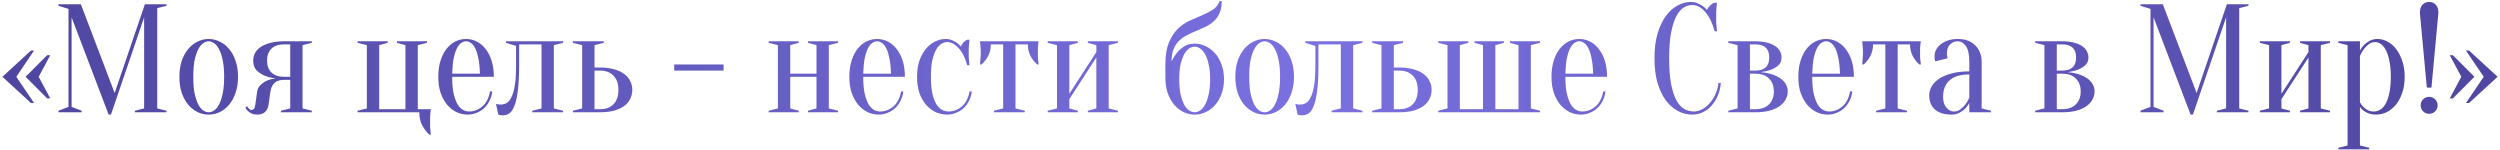 <?xml version="1.0" encoding="UTF-8"?> <svg xmlns="http://www.w3.org/2000/svg" width="1002" height="60" viewBox="0 0 1002 60" fill="none"><path d="M20.147 39.433H18.91L10.251 30.774L18.91 22.115H20.147L15.508 30.774L20.147 39.433ZM12.416 20.259H13.653L6.54 30.774L13.653 41.289H12.416L0.973 30.774L12.416 20.259ZM58.076 1.704H66.736V2.322L63.024 3.25V43.454L66.736 44.382V45H54.056V44.382L57.767 43.454V6.961L44.469 45.928H43.541L28.697 6.961V42.835L32.717 44.382V45H23.439V44.382L27.459 42.835V3.559L23.439 2.322V1.704H32.408L45.953 37.269L58.076 1.704ZM83.654 16.548C82.953 16.548 82.231 16.796 81.489 17.29C80.788 17.744 80.128 18.527 79.51 19.641C78.933 20.713 78.438 22.156 78.025 23.97C77.654 25.785 77.469 28.053 77.469 30.774C77.469 33.496 77.654 35.764 78.025 37.578C78.438 39.392 78.933 40.856 79.51 41.969C80.128 43.041 80.788 43.825 81.489 44.32C82.231 44.773 82.953 45 83.654 45C84.355 45 85.056 44.773 85.757 44.32C86.499 43.825 87.159 43.041 87.736 41.969C88.355 40.856 88.85 39.392 89.221 37.578C89.633 35.764 89.839 33.496 89.839 30.774C89.839 28.053 89.633 25.785 89.221 23.97C88.85 22.156 88.355 20.713 87.736 19.641C87.159 18.527 86.499 17.744 85.757 17.29C85.056 16.796 84.355 16.548 83.654 16.548ZM83.654 15.62C85.18 15.62 86.644 15.971 88.046 16.672C89.489 17.332 90.746 18.321 91.818 19.641C92.932 20.919 93.798 22.506 94.416 24.403C95.076 26.259 95.406 28.383 95.406 30.774C95.406 33.166 95.076 35.31 94.416 37.207C93.798 39.062 92.932 40.65 91.818 41.969C90.746 43.248 89.489 44.237 88.046 44.938C86.644 45.598 85.18 45.928 83.654 45.928C82.087 45.928 80.603 45.598 79.201 44.938C77.799 44.237 76.541 43.248 75.428 41.969C74.356 40.65 73.49 39.062 72.83 37.207C72.211 35.31 71.902 33.166 71.902 30.774C71.902 28.383 72.211 26.259 72.83 24.403C73.49 22.506 74.356 20.919 75.428 19.641C76.541 18.321 77.799 17.332 79.201 16.672C80.603 15.971 82.087 15.62 83.654 15.62ZM113.844 32.011C112.112 32.011 110.813 32.444 109.947 33.31C109.081 34.176 108.545 35.392 108.339 36.959L107.659 41.907C107.494 43.144 107.02 44.134 106.236 44.876C105.494 45.577 104.422 45.928 103.02 45.928C102.154 45.928 101.432 45.783 100.855 45.495C100.278 45.206 99.804 44.897 99.433 44.567C98.979 44.155 98.629 43.681 98.381 43.144L99 42.526C99.165 42.856 99.35 43.124 99.556 43.33C99.763 43.536 99.969 43.722 100.175 43.887C100.381 44.01 100.608 44.072 100.855 44.072C101.185 44.072 101.494 43.907 101.783 43.577C102.072 43.248 102.257 42.691 102.34 41.907L103.02 36.959C103.185 35.722 103.659 34.753 104.443 34.052C105.226 33.31 106.071 32.733 106.979 32.32C108.051 31.867 109.205 31.558 110.442 31.393C108.752 31.228 107.247 30.857 105.927 30.279C104.814 29.784 103.783 29.084 102.834 28.176C101.927 27.228 101.474 25.929 101.474 24.28C101.474 23.29 101.7 22.321 102.154 21.373C102.649 20.424 103.391 19.599 104.381 18.898C105.412 18.198 106.69 17.641 108.216 17.229C109.782 16.775 111.659 16.548 113.844 16.548H124.977V17.167L121.266 18.094V43.454L124.977 44.382V45H112.607V44.382L116.318 43.454V32.011H113.844ZM116.318 30.774V17.785H113.844C111.659 17.785 109.968 18.363 108.772 19.517C107.618 20.672 107.04 22.259 107.04 24.28C107.04 26.3 107.618 27.888 108.772 29.042C109.968 30.197 111.659 30.774 113.844 30.774H116.318ZM172.702 43.763C172.62 44.175 172.558 44.629 172.517 45.124C172.475 45.577 172.434 46.134 172.393 46.794C172.393 47.453 172.393 48.196 172.393 49.02C172.393 49.639 172.393 50.237 172.393 50.814C172.434 51.433 172.475 51.969 172.517 52.422C172.558 52.958 172.62 53.474 172.702 53.968H172.084C171.011 53.02 170.063 51.783 169.238 50.257C168.455 48.773 168.063 47.02 168.063 45H143.322V44.382L147.034 43.454V18.094L143.322 17.167V16.548H155.384V17.167L151.982 18.094V43.763H162.497V18.094L159.095 17.167V16.548H171.156V17.167L167.445 18.094V43.763H172.702ZM181.232 30.774C181.232 33.413 181.417 35.619 181.789 37.392C182.201 39.165 182.716 40.608 183.335 41.722C183.995 42.794 184.716 43.557 185.5 44.01C186.324 44.464 187.17 44.691 188.036 44.691C189.108 44.691 190.118 44.485 191.066 44.072C192.015 43.66 192.86 43.103 193.602 42.402C194.345 41.701 194.942 40.856 195.396 39.866C195.891 38.877 196.221 37.805 196.386 36.65H197.313C197.148 37.969 196.777 39.206 196.2 40.361C195.664 41.474 194.963 42.444 194.097 43.268C193.231 44.093 192.221 44.732 191.066 45.186C189.953 45.68 188.737 45.928 187.417 45.928C185.85 45.928 184.366 45.598 182.964 44.938C181.562 44.237 180.304 43.248 179.191 41.969C178.119 40.65 177.253 39.062 176.593 37.207C175.975 35.31 175.665 33.166 175.665 30.774C175.665 28.3 175.975 26.115 176.593 24.218C177.212 22.321 178.016 20.754 179.005 19.517C180.036 18.239 181.211 17.27 182.531 16.61C183.892 15.95 185.314 15.62 186.799 15.62C188.283 15.62 189.685 15.95 191.005 16.61C192.365 17.27 193.54 18.239 194.53 19.517C195.561 20.754 196.386 22.321 197.004 24.218C197.623 26.115 197.932 28.3 197.932 30.774H181.232ZM186.799 16.548C186.18 16.548 185.562 16.754 184.943 17.167C184.325 17.538 183.747 18.218 183.211 19.208C182.675 20.197 182.222 21.538 181.85 23.228C181.521 24.878 181.314 26.98 181.232 29.537H192.365C192.283 26.98 192.056 24.878 191.685 23.228C191.355 21.538 190.922 20.197 190.386 19.208C189.85 18.218 189.273 17.538 188.654 17.167C188.036 16.754 187.417 16.548 186.799 16.548ZM202.814 16.548H225.699V17.167L221.988 18.094V43.454L225.699 44.382V45H213.328V44.382L217.039 43.454V17.785H208.071V26.444C208.071 30.609 207.885 33.99 207.514 36.588C207.184 39.186 206.71 41.206 206.092 42.65C205.514 44.052 204.834 45 204.051 45.495C203.267 45.99 202.442 46.237 201.576 46.237C201.329 46.237 201.102 46.216 200.896 46.175C200.69 46.175 200.484 46.155 200.278 46.113C200.071 46.072 199.886 46.01 199.721 45.928L198.793 41.598C198.999 41.681 199.205 41.742 199.412 41.784C199.618 41.825 199.824 41.866 200.03 41.907C200.236 41.907 200.443 41.907 200.649 41.907C201.515 41.907 202.319 41.701 203.061 41.289C203.803 40.877 204.442 40.093 204.978 38.938C205.556 37.784 206.009 36.217 206.339 34.238C206.669 32.217 206.834 29.619 206.834 26.444V18.404L202.814 17.167V16.548ZM240.44 27.063C242.667 27.063 244.605 27.31 246.254 27.805C247.904 28.259 249.244 28.898 250.275 29.723C251.347 30.506 252.13 31.454 252.625 32.568C253.161 33.64 253.429 34.794 253.429 36.032C253.429 37.269 253.161 38.444 252.625 39.557C252.13 40.629 251.347 41.578 250.275 42.402C249.244 43.186 247.904 43.825 246.254 44.32C244.605 44.773 242.667 45 240.44 45H229.616V44.382L233.327 43.454V18.094L229.616 17.167V16.548H241.987V17.167L238.276 18.094V27.063H240.44ZM238.276 28.3V43.763H240.44C242.791 43.763 244.605 43.103 245.883 41.784C247.203 40.423 247.863 38.506 247.863 36.032C247.863 33.557 247.203 31.661 245.883 30.341C244.605 28.98 242.791 28.3 240.44 28.3H238.276ZM290.018 25.826V28.3H270.226V25.826H290.018ZM323.843 17.167V16.548H335.904V17.167L332.193 18.094V43.454L335.904 44.382V45H323.843V44.382L327.245 43.454V30.774H316.73V43.454L320.132 44.382V45H308.071V44.382L311.782 43.454V18.094L308.071 17.167V16.548H320.132V17.167L316.73 18.094V29.537H327.245V18.094L323.843 17.167ZM345.98 30.774C345.98 33.413 346.166 35.619 346.537 37.392C346.949 39.165 347.465 40.608 348.083 41.722C348.743 42.794 349.465 43.557 350.248 44.01C351.073 44.464 351.918 44.691 352.784 44.691C353.856 44.691 354.866 44.485 355.815 44.072C356.763 43.66 357.609 43.103 358.351 42.402C359.093 41.701 359.691 40.856 360.144 39.866C360.639 38.877 360.969 37.805 361.134 36.65H362.062C361.897 37.969 361.526 39.206 360.949 40.361C360.412 41.474 359.711 42.444 358.846 43.268C357.98 44.093 356.969 44.732 355.815 45.186C354.701 45.68 353.485 45.928 352.166 45.928C350.599 45.928 349.114 45.598 347.712 44.938C346.31 44.237 345.053 43.248 343.939 41.969C342.867 40.65 342.001 39.062 341.341 37.207C340.723 35.31 340.414 33.166 340.414 30.774C340.414 28.3 340.723 26.115 341.341 24.218C341.96 22.321 342.764 20.754 343.754 19.517C344.785 18.239 345.96 17.27 347.279 16.61C348.64 15.95 350.063 15.62 351.547 15.62C353.031 15.62 354.433 15.95 355.753 16.61C357.114 17.27 358.289 18.239 359.279 19.517C360.309 20.754 361.134 22.321 361.753 24.218C362.371 26.115 362.68 28.3 362.68 30.774H345.98ZM351.547 16.548C350.929 16.548 350.31 16.754 349.691 17.167C349.073 17.538 348.496 18.218 347.96 19.208C347.424 20.197 346.97 21.538 346.599 23.228C346.269 24.878 346.063 26.98 345.98 29.537H357.114C357.031 26.98 356.804 24.878 356.433 23.228C356.103 21.538 355.67 20.197 355.134 19.208C354.598 18.218 354.021 17.538 353.403 17.167C352.784 16.754 352.166 16.548 351.547 16.548ZM379.609 16.857C378.825 16.857 378.042 17.105 377.258 17.6C376.516 18.053 375.836 18.816 375.217 19.888C374.599 20.96 374.083 22.383 373.671 24.156C373.3 25.929 373.114 28.135 373.114 30.774C373.114 33.413 373.3 35.619 373.671 37.392C374.083 39.165 374.619 40.608 375.279 41.722C375.939 42.794 376.681 43.557 377.506 44.01C378.372 44.464 379.279 44.691 380.227 44.691C381.299 44.691 382.309 44.485 383.258 44.072C384.206 43.66 385.052 43.103 385.794 42.402C386.536 41.701 387.134 40.856 387.587 39.866C388.082 38.877 388.412 37.805 388.577 36.65H389.505C389.34 37.969 388.969 39.206 388.392 40.361C387.855 41.474 387.154 42.444 386.289 43.268C385.423 44.093 384.412 44.732 383.258 45.186C382.144 45.68 380.928 45.928 379.609 45.928C378 45.928 376.454 45.598 374.97 44.938C373.526 44.237 372.248 43.248 371.135 41.969C370.022 40.65 369.135 39.062 368.475 37.207C367.857 35.31 367.547 33.166 367.547 30.774C367.547 28.383 367.857 26.259 368.475 24.403C369.135 22.506 370.001 20.919 371.073 19.641C372.145 18.321 373.362 17.332 374.722 16.672C376.083 15.971 377.506 15.62 378.99 15.62C379.98 15.62 380.846 15.785 381.588 16.115C382.371 16.445 383.031 16.796 383.567 17.167C384.186 17.62 384.722 18.136 385.175 18.713C385.34 18.094 385.67 17.517 386.165 16.981C386.701 16.445 387.196 16.095 387.649 15.93H388.577C388.495 16.466 388.433 17.022 388.392 17.6C388.35 18.094 388.309 18.631 388.268 19.208C388.268 19.785 388.268 20.342 388.268 20.878C388.268 21.496 388.268 22.135 388.268 22.795C388.309 23.414 388.35 23.97 388.392 24.465C388.433 25.043 388.495 25.599 388.577 26.135H387.649C386.866 23.166 385.711 20.878 384.186 19.27C382.701 17.662 381.175 16.857 379.609 16.857ZM416.291 16.548C416.208 16.96 416.146 17.393 416.105 17.847C416.064 18.259 416.023 18.754 415.981 19.331C415.981 19.867 415.981 20.486 415.981 21.187C415.981 21.641 415.981 22.156 415.981 22.733C416.023 23.269 416.064 23.764 416.105 24.218C416.146 24.754 416.208 25.29 416.291 25.826H415.672C414.6 24.878 413.713 23.744 413.013 22.424C412.312 21.063 411.961 19.517 411.961 17.785H407.013V43.454L410.724 44.382V45H398.354V44.382L402.065 43.454V17.785H397.117C397.117 19.517 396.766 21.063 396.065 22.424C395.364 23.744 394.478 24.878 393.405 25.826H392.787C392.828 25.29 392.869 24.754 392.911 24.218C392.952 23.764 392.993 23.269 393.034 22.733C393.076 22.156 393.096 21.641 393.096 21.187C393.096 20.486 393.076 19.867 393.034 19.331C392.993 18.754 392.952 18.259 392.911 17.847C392.869 17.393 392.828 16.96 392.787 16.548H416.291ZM436.009 17.167V16.548H448.071V17.167L444.359 18.094V43.454L448.071 44.382V45H436.009V44.382L439.411 43.454V23.043L428.587 39.743V43.454L431.989 44.382V45H419.928V44.382L423.639 43.454V18.094L419.928 17.167V16.548H431.989V17.167L428.587 18.094V37.578L439.411 20.878V18.094L436.009 17.167ZM478.834 17.476C480.36 17.476 481.824 17.826 483.226 18.527C484.669 19.187 485.927 20.136 486.999 21.373C488.112 22.61 488.978 24.115 489.597 25.888C490.256 27.62 490.586 29.558 490.586 31.702C490.586 33.887 490.256 35.867 489.597 37.64C488.978 39.371 488.112 40.856 486.999 42.093C485.927 43.33 484.669 44.278 483.226 44.938C481.824 45.598 480.36 45.928 478.834 45.928C477.267 45.928 475.783 45.598 474.381 44.938C472.979 44.237 471.721 43.248 470.608 41.969C469.536 40.691 468.67 39.145 468.01 37.33C467.392 35.475 467.082 33.392 467.082 31.083V25.826C467.082 22.238 467.557 19.311 468.505 17.043C469.453 14.775 470.649 12.94 472.092 11.538C473.536 10.136 475.123 9.043 476.855 8.26C478.587 7.477 480.257 6.755 481.865 6.095C483.473 5.394 484.896 4.652 486.133 3.869C487.411 3.044 488.277 1.91 488.731 0.467H489.658C489.658 2.405 489.37 4.013 488.792 5.291C488.215 6.569 487.452 7.641 486.504 8.507C485.556 9.373 484.483 10.095 483.288 10.672C482.092 11.249 480.855 11.806 479.577 12.342C478.339 12.837 477.123 13.394 475.927 14.012C474.731 14.589 473.659 15.332 472.711 16.239C471.763 17.105 471 18.218 470.422 19.579C469.845 20.898 469.557 22.568 469.557 24.589C470.175 23.311 470.917 22.135 471.783 21.063C472.525 20.156 473.474 19.331 474.628 18.589C475.783 17.847 477.185 17.476 478.834 17.476ZM472.649 31.702C472.649 34.176 472.835 36.258 473.206 37.949C473.618 39.639 474.113 41.021 474.69 42.093C475.309 43.124 475.968 43.866 476.669 44.32C477.412 44.773 478.133 45 478.834 45C479.535 45 480.236 44.773 480.937 44.32C481.679 43.866 482.339 43.124 482.917 42.093C483.535 41.021 484.03 39.639 484.401 37.949C484.813 36.258 485.019 34.176 485.019 31.702C485.019 29.31 484.813 27.29 484.401 25.64C484.03 23.991 483.535 22.651 482.917 21.62C482.339 20.589 481.679 19.847 480.937 19.393C480.236 18.94 479.535 18.713 478.834 18.713C478.133 18.713 477.412 18.94 476.669 19.393C475.968 19.847 475.309 20.589 474.69 21.62C474.113 22.651 473.618 23.991 473.206 25.64C472.835 27.29 472.649 29.31 472.649 31.702ZM506.874 16.548C506.173 16.548 505.451 16.796 504.709 17.29C504.008 17.744 503.348 18.527 502.73 19.641C502.153 20.713 501.658 22.156 501.246 23.97C500.874 25.785 500.689 28.053 500.689 30.774C500.689 33.496 500.874 35.764 501.246 37.578C501.658 39.392 502.153 40.856 502.73 41.969C503.348 43.041 504.008 43.825 504.709 44.32C505.451 44.773 506.173 45 506.874 45C507.575 45 508.276 44.773 508.977 44.32C509.719 43.825 510.379 43.041 510.956 41.969C511.575 40.856 512.07 39.392 512.441 37.578C512.853 35.764 513.059 33.496 513.059 30.774C513.059 28.053 512.853 25.785 512.441 23.97C512.07 22.156 511.575 20.713 510.956 19.641C510.379 18.527 509.719 17.744 508.977 17.29C508.276 16.796 507.575 16.548 506.874 16.548ZM506.874 15.62C508.4 15.62 509.864 15.971 511.266 16.672C512.709 17.332 513.966 18.321 515.038 19.641C516.152 20.919 517.018 22.506 517.636 24.403C518.296 26.259 518.626 28.383 518.626 30.774C518.626 33.166 518.296 35.31 517.636 37.207C517.018 39.062 516.152 40.65 515.038 41.969C513.966 43.248 512.709 44.237 511.266 44.938C509.864 45.598 508.4 45.928 506.874 45.928C505.307 45.928 503.823 45.598 502.421 44.938C501.019 44.237 499.761 43.248 498.648 41.969C497.576 40.65 496.71 39.062 496.05 37.207C495.431 35.31 495.122 33.166 495.122 30.774C495.122 28.383 495.431 26.259 496.05 24.403C496.71 22.506 497.576 20.919 498.648 19.641C499.761 18.321 501.019 17.332 502.421 16.672C503.823 15.971 505.307 15.62 506.874 15.62ZM523.176 16.548H546.062V17.167L542.351 18.094V43.454L546.062 44.382V45H533.691V44.382L537.402 43.454V17.785H528.434V26.444C528.434 30.609 528.248 33.99 527.877 36.588C527.547 39.186 527.073 41.206 526.455 42.65C525.877 44.052 525.197 45 524.413 45.495C523.63 45.99 522.805 46.237 521.939 46.237C521.692 46.237 521.465 46.216 521.259 46.175C521.053 46.175 520.847 46.155 520.641 46.113C520.434 46.072 520.249 46.01 520.084 45.928L519.156 41.598C519.362 41.681 519.568 41.742 519.775 41.784C519.981 41.825 520.187 41.866 520.393 41.907C520.599 41.907 520.805 41.907 521.012 41.907C521.878 41.907 522.682 41.701 523.424 41.289C524.166 40.877 524.805 40.093 525.341 38.938C525.919 37.784 526.372 36.217 526.702 34.238C527.032 32.217 527.197 29.619 527.197 26.444V18.404L523.176 17.167V16.548ZM560.803 27.063C563.03 27.063 564.968 27.31 566.617 27.805C568.267 28.259 569.607 28.898 570.638 29.723C571.71 30.506 572.493 31.454 572.988 32.568C573.524 33.64 573.792 34.794 573.792 36.032C573.792 37.269 573.524 38.444 572.988 39.557C572.493 40.629 571.71 41.578 570.638 42.402C569.607 43.186 568.267 43.825 566.617 44.32C564.968 44.773 563.03 45 560.803 45H549.979V44.382L553.69 43.454V18.094L549.979 17.167V16.548H562.35V17.167L558.638 18.094V27.063H560.803ZM558.638 28.3V43.763H560.803C563.154 43.763 564.968 43.103 566.246 41.784C567.566 40.423 568.226 38.506 568.226 36.032C568.226 33.557 567.566 31.661 566.246 30.341C564.968 28.98 563.154 28.3 560.803 28.3H558.638ZM576.449 44.382L580.16 43.454V18.094L576.449 17.167V16.548H588.51V17.167L585.108 18.094V43.763H594.386V18.094L590.984 17.167V16.548H602.736V17.167L599.334 18.094V43.763H608.611V18.094L605.21 17.167V16.548H617.271V17.167L613.56 18.094V43.454L617.271 44.382V45H576.449V44.382ZM627.405 30.774C627.405 33.413 627.59 35.619 627.962 37.392C628.374 39.165 628.889 40.608 629.508 41.722C630.168 42.794 630.889 43.557 631.673 44.01C632.497 44.464 633.343 44.691 634.209 44.691C635.281 44.691 636.291 44.485 637.239 44.072C638.188 43.66 639.033 43.103 639.775 42.402C640.517 41.701 641.115 40.856 641.569 39.866C642.064 38.877 642.394 37.805 642.559 36.65H643.486C643.321 37.969 642.95 39.206 642.373 40.361C641.837 41.474 641.136 42.444 640.27 43.268C639.404 44.093 638.394 44.732 637.239 45.186C636.126 45.68 634.91 45.928 633.59 45.928C632.023 45.928 630.539 45.598 629.137 44.938C627.735 44.237 626.477 43.248 625.364 41.969C624.292 40.65 623.426 39.062 622.766 37.207C622.147 35.31 621.838 33.166 621.838 30.774C621.838 28.3 622.147 26.115 622.766 24.218C623.385 22.321 624.189 20.754 625.178 19.517C626.209 18.239 627.384 17.27 628.704 16.61C630.065 15.95 631.487 15.62 632.972 15.62C634.456 15.62 635.858 15.95 637.177 16.61C638.538 17.27 639.713 18.239 640.703 19.517C641.734 20.754 642.559 22.321 643.177 24.218C643.796 26.115 644.105 28.3 644.105 30.774H627.405ZM632.972 16.548C632.353 16.548 631.735 16.754 631.116 17.167C630.497 17.538 629.92 18.218 629.384 19.208C628.848 20.197 628.395 21.538 628.023 23.228C627.694 24.878 627.487 26.98 627.405 29.537H638.538C638.456 26.98 638.229 24.878 637.858 23.228C637.528 21.538 637.095 20.197 636.559 19.208C636.023 18.218 635.446 17.538 634.827 17.167C634.209 16.754 633.59 16.548 632.972 16.548ZM678.266 2.013C677.111 2.013 675.977 2.343 674.864 3.003C673.75 3.662 672.761 4.817 671.895 6.466C671.029 8.074 670.328 10.26 669.792 13.023C669.256 15.744 668.988 19.187 668.988 23.352C668.988 27.517 669.256 30.98 669.792 33.743C670.328 36.464 671.05 38.65 671.957 40.299C672.864 41.907 673.915 43.041 675.111 43.701C676.307 44.361 677.565 44.691 678.884 44.691C679.956 44.691 681.049 44.402 682.162 43.825C683.276 43.248 684.286 42.444 685.193 41.413C686.141 40.382 686.925 39.165 687.543 37.763C688.203 36.361 688.616 34.856 688.78 33.248H689.708C689.543 35.104 689.131 36.815 688.471 38.382C687.811 39.907 686.966 41.248 685.935 42.402C684.946 43.516 683.791 44.382 682.472 45C681.152 45.618 679.75 45.928 678.266 45.928C676.328 45.928 674.451 45.474 672.637 44.567C670.823 43.619 669.194 42.217 667.751 40.361C666.349 38.464 665.215 36.114 664.349 33.31C663.524 30.465 663.112 27.145 663.112 23.352C663.112 19.558 663.524 16.259 664.349 13.456C665.215 10.61 666.328 8.26 667.689 6.404C669.091 4.508 670.658 3.106 672.39 2.199C674.122 1.25 675.874 0.776 677.647 0.776C678.637 0.776 679.523 0.941 680.307 1.271C681.131 1.601 681.832 1.972 682.41 2.384C683.069 2.838 683.647 3.353 684.142 3.93C684.471 3.312 684.904 2.735 685.44 2.199C686.018 1.621 686.616 1.25 687.234 1.085H688.162C688.079 1.704 688.018 2.322 687.976 2.941C687.935 3.518 687.894 4.137 687.853 4.796C687.853 5.415 687.853 6.033 687.853 6.652C687.853 7.353 687.853 8.054 687.853 8.755C687.894 9.415 687.935 10.033 687.976 10.61C688.018 11.27 688.079 11.909 688.162 12.528H687.234C686.286 9.105 685.008 6.508 683.399 4.734C681.832 2.92 680.121 2.013 678.266 2.013ZM692.715 44.382L696.426 43.454V18.094L692.715 17.167V16.548H703.539C705.395 16.548 706.982 16.734 708.302 17.105C709.621 17.435 710.714 17.909 711.58 18.527C712.446 19.105 713.064 19.785 713.435 20.569C713.848 21.352 714.054 22.177 714.054 23.043C714.054 24.362 713.621 25.414 712.755 26.197C711.889 26.939 710.92 27.517 709.848 27.929C708.611 28.383 707.229 28.712 705.704 28.919C707.683 29.084 709.477 29.475 711.085 30.094C711.745 30.341 712.404 30.671 713.064 31.083C713.724 31.454 714.301 31.908 714.796 32.444C715.332 32.98 715.744 33.599 716.033 34.3C716.363 35.001 716.528 35.784 716.528 36.65C716.528 37.722 716.26 38.774 715.724 39.804C715.229 40.794 714.446 41.681 713.373 42.464C712.343 43.248 711.002 43.866 709.353 44.32C707.704 44.773 705.766 45 703.539 45H692.715V44.382ZM701.374 17.785V28.3H703.539C707.25 28.3 709.106 26.547 709.106 23.043C709.106 19.538 707.25 17.785 703.539 17.785H701.374ZM701.374 43.763H703.539C705.889 43.763 707.704 43.124 708.982 41.846C710.301 40.567 710.961 38.835 710.961 36.65C710.961 34.465 710.301 32.733 708.982 31.454C707.704 30.176 705.889 29.537 703.539 29.537H701.374V43.763ZM726.336 30.774C726.336 33.413 726.521 35.619 726.893 37.392C727.305 39.165 727.82 40.608 728.439 41.722C729.099 42.794 729.82 43.557 730.604 44.01C731.428 44.464 732.274 44.691 733.14 44.691C734.212 44.691 735.222 44.485 736.17 44.072C737.119 43.66 737.964 43.103 738.706 42.402C739.448 41.701 740.046 40.856 740.5 39.866C740.995 38.877 741.325 37.805 741.49 36.65H742.417C742.252 37.969 741.881 39.206 741.304 40.361C740.768 41.474 740.067 42.444 739.201 43.268C738.335 44.093 737.325 44.732 736.17 45.186C735.057 45.68 733.841 45.928 732.521 45.928C730.954 45.928 729.47 45.598 728.068 44.938C726.666 44.237 725.408 43.248 724.295 41.969C723.223 40.65 722.357 39.062 721.697 37.207C721.078 35.31 720.769 33.166 720.769 30.774C720.769 28.3 721.078 26.115 721.697 24.218C722.315 22.321 723.12 20.754 724.109 19.517C725.14 18.239 726.315 17.27 727.635 16.61C728.995 15.95 730.418 15.62 731.903 15.62C733.387 15.62 734.789 15.95 736.108 16.61C737.469 17.27 738.644 18.239 739.634 19.517C740.665 20.754 741.49 22.321 742.108 24.218C742.727 26.115 743.036 28.3 743.036 30.774H726.336ZM731.903 16.548C731.284 16.548 730.665 16.754 730.047 17.167C729.428 17.538 728.851 18.218 728.315 19.208C727.779 20.197 727.325 21.538 726.954 23.228C726.624 24.878 726.418 26.98 726.336 29.537H737.469C737.387 26.98 737.16 24.878 736.789 23.228C736.459 21.538 736.026 20.197 735.49 19.208C734.954 18.218 734.377 17.538 733.758 17.167C733.14 16.754 732.521 16.548 731.903 16.548ZM769.875 16.548C769.792 16.96 769.731 17.393 769.689 17.847C769.648 18.259 769.607 18.754 769.566 19.331C769.566 19.867 769.566 20.486 769.566 21.187C769.566 21.641 769.566 22.156 769.566 22.733C769.607 23.269 769.648 23.764 769.689 24.218C769.731 24.754 769.792 25.29 769.875 25.826H769.256C768.184 24.878 767.298 23.744 766.597 22.424C765.896 21.063 765.545 19.517 765.545 17.785H760.597V43.454L764.308 44.382V45H751.938V44.382L755.649 43.454V17.785H750.701C750.701 19.517 750.35 21.063 749.649 22.424C748.948 23.744 748.062 24.878 746.99 25.826H746.371C746.412 25.29 746.454 24.754 746.495 24.218C746.536 23.764 746.577 23.269 746.619 22.733C746.66 22.156 746.68 21.641 746.68 21.187C746.68 20.486 746.66 19.867 746.619 19.331C746.577 18.754 746.536 18.259 746.495 17.847C746.454 17.393 746.412 16.96 746.371 16.548H769.875ZM789.299 29.846C785.711 29.846 783.052 30.65 781.32 32.258C779.629 33.825 778.784 36.011 778.784 38.815C778.784 40.67 779.238 42.114 780.145 43.144C781.052 44.175 782.042 44.691 783.114 44.691C784.103 44.691 784.969 44.402 785.711 43.825C786.495 43.248 787.155 42.608 787.691 41.907C788.309 41.124 788.845 40.196 789.299 39.124V29.846ZM784.66 16.548C783.423 16.548 782.392 16.981 781.567 17.847C780.743 18.672 780.33 19.785 780.33 21.187C780.33 21.517 780.33 21.806 780.33 22.053C780.372 22.3 780.413 22.527 780.454 22.733C780.495 22.939 780.557 23.146 780.64 23.352L775.691 24.589C775.609 24.465 775.547 24.3 775.506 24.094C775.465 23.888 775.423 23.661 775.382 23.414C775.382 23.166 775.382 22.836 775.382 22.424C775.382 21.558 775.588 20.733 776.001 19.95C776.413 19.125 777.011 18.404 777.794 17.785C778.619 17.125 779.588 16.61 780.701 16.239C781.856 15.826 783.176 15.62 784.66 15.62C787.629 15.62 789.959 16.466 791.649 18.156C793.381 19.847 794.247 22.094 794.247 24.898V43.454L797.958 44.382V45H789.299V41.289C788.845 42.155 788.268 42.938 787.567 43.639C786.99 44.217 786.247 44.732 785.34 45.186C784.474 45.68 783.423 45.928 782.186 45.928C779.217 45.928 776.97 45.227 775.444 43.825C773.96 42.423 773.217 40.547 773.217 38.196C773.217 37.042 773.527 35.887 774.145 34.733C774.805 33.578 775.774 32.547 777.052 31.64C778.372 30.733 780.042 30.011 782.062 29.475C784.083 28.898 786.495 28.609 789.299 28.609V24.898C789.299 21.806 788.825 19.641 787.876 18.404C786.969 17.167 785.897 16.548 784.66 16.548ZM815.699 44.382L819.41 43.454V18.094L815.699 17.167V16.548H826.523C828.379 16.548 829.966 16.734 831.286 17.105C832.605 17.435 833.698 17.909 834.564 18.527C835.43 19.105 836.048 19.785 836.419 20.569C836.832 21.352 837.038 22.177 837.038 23.043C837.038 24.362 836.605 25.414 835.739 26.197C834.873 26.939 833.904 27.517 832.832 27.929C831.595 28.383 830.214 28.712 828.688 28.919C830.667 29.084 832.461 29.475 834.069 30.094C834.729 30.341 835.389 30.671 836.048 31.083C836.708 31.454 837.285 31.908 837.78 32.444C838.316 32.98 838.729 33.599 839.017 34.3C839.347 35.001 839.512 35.784 839.512 36.65C839.512 37.722 839.244 38.774 838.708 39.804C838.213 40.794 837.43 41.681 836.358 42.464C835.327 43.248 833.987 43.866 832.337 44.32C830.688 44.773 828.75 45 826.523 45H815.699V44.382ZM824.358 17.785V28.3H826.523C830.234 28.3 832.09 26.547 832.09 23.043C832.09 19.538 830.234 17.785 826.523 17.785H824.358ZM824.358 43.763H826.523C828.874 43.763 830.688 43.124 831.966 41.846C833.286 40.567 833.945 38.835 833.945 36.65C833.945 34.465 833.286 32.733 831.966 31.454C830.688 30.176 828.874 29.537 826.523 29.537H824.358V43.763ZM892.53 1.704H901.19V2.322L897.479 3.25V43.454L901.19 44.382V45H888.51V44.382L892.221 43.454V6.961L878.923 45.928H877.995L863.151 6.961V42.835L867.171 44.382V45H857.893V44.382L861.914 42.835V3.559L857.893 2.322V1.704H866.862L880.407 37.269L892.53 1.704ZM921.819 17.167V16.548H933.88V17.167L930.169 18.094V43.454L933.88 44.382V45H921.819V44.382L925.221 43.454V23.043L914.397 39.743V43.454L917.799 44.382V45H905.738V44.382L909.449 43.454V18.094L905.738 17.167V16.548H917.799V17.167L914.397 18.094V37.578L925.221 20.878V18.094L921.819 17.167ZM940.917 18.094L937.206 17.167V16.548H945.865V20.259C946.278 19.435 946.834 18.672 947.535 17.971C948.113 17.393 948.855 16.857 949.762 16.363C950.669 15.868 951.741 15.62 952.978 15.62C954.298 15.62 955.597 15.971 956.875 16.672C958.194 17.332 959.349 18.321 960.339 19.641C961.369 20.919 962.194 22.506 962.813 24.403C963.472 26.259 963.802 28.383 963.802 30.774C963.802 33.166 963.472 35.31 962.813 37.207C962.194 39.062 961.349 40.65 960.277 41.969C959.205 43.248 957.988 44.237 956.628 44.938C955.267 45.598 953.844 45.928 952.36 45.928C951.164 45.928 950.154 45.763 949.329 45.433C948.546 45.144 947.886 44.794 947.35 44.382C946.731 43.928 946.236 43.413 945.865 42.835V58.298L949.576 59.226V59.844H937.206V59.226L940.917 58.298V18.094ZM951.432 44.691C952.298 44.691 953.123 44.464 953.906 44.01C954.731 43.557 955.452 42.794 956.071 41.722C956.731 40.608 957.246 39.165 957.617 37.392C958.029 35.619 958.236 33.413 958.236 30.774C958.236 28.135 958.029 25.929 957.617 24.156C957.246 22.383 956.751 20.96 956.133 19.888C955.555 18.816 954.896 18.053 954.153 17.6C953.452 17.105 952.751 16.857 952.05 16.857C951.02 16.857 950.133 17.146 949.391 17.723C948.649 18.301 948.009 18.94 947.473 19.641C946.855 20.465 946.319 21.393 945.865 22.424V40.98C946.236 41.681 946.69 42.299 947.226 42.835C947.68 43.289 948.257 43.722 948.958 44.134C949.659 44.505 950.484 44.691 951.432 44.691ZM973.598 0.776C974.67 0.776 975.557 1.147 976.258 1.889C976.959 2.631 977.309 3.704 977.309 5.106L974.526 35.104H972.67L969.887 5.106C969.887 3.704 970.238 2.631 970.939 1.889C971.64 1.147 972.526 0.776 973.598 0.776ZM970.196 42.217C970.196 41.268 970.526 40.464 971.186 39.804C971.846 39.145 972.65 38.815 973.598 38.815C974.547 38.815 975.351 39.145 976.01 39.804C976.67 40.464 977 41.268 977 42.217C977 43.165 976.67 43.969 976.01 44.629C975.351 45.289 974.547 45.618 973.598 45.618C972.65 45.618 971.846 45.289 971.186 44.629C970.526 43.969 970.196 43.165 970.196 42.217ZM986.501 30.774L981.862 22.115H983.099L991.759 30.774L983.099 39.433H981.862L986.501 30.774ZM1001.04 30.774L989.594 41.289H988.357L995.47 30.774L988.357 20.259H989.594L1001.04 30.774Z" fill="url(#paint0_linear_551_1292)"></path><defs><linearGradient id="paint0_linear_551_1292" x1="0" y1="25" x2="1002" y2="25" gradientUnits="userSpaceOnUse"><stop stop-color="#4E469F"></stop><stop offset="0.525" stop-color="#7A70DF"></stop><stop offset="1" stop-color="#4E469F"></stop></linearGradient></defs></svg> 